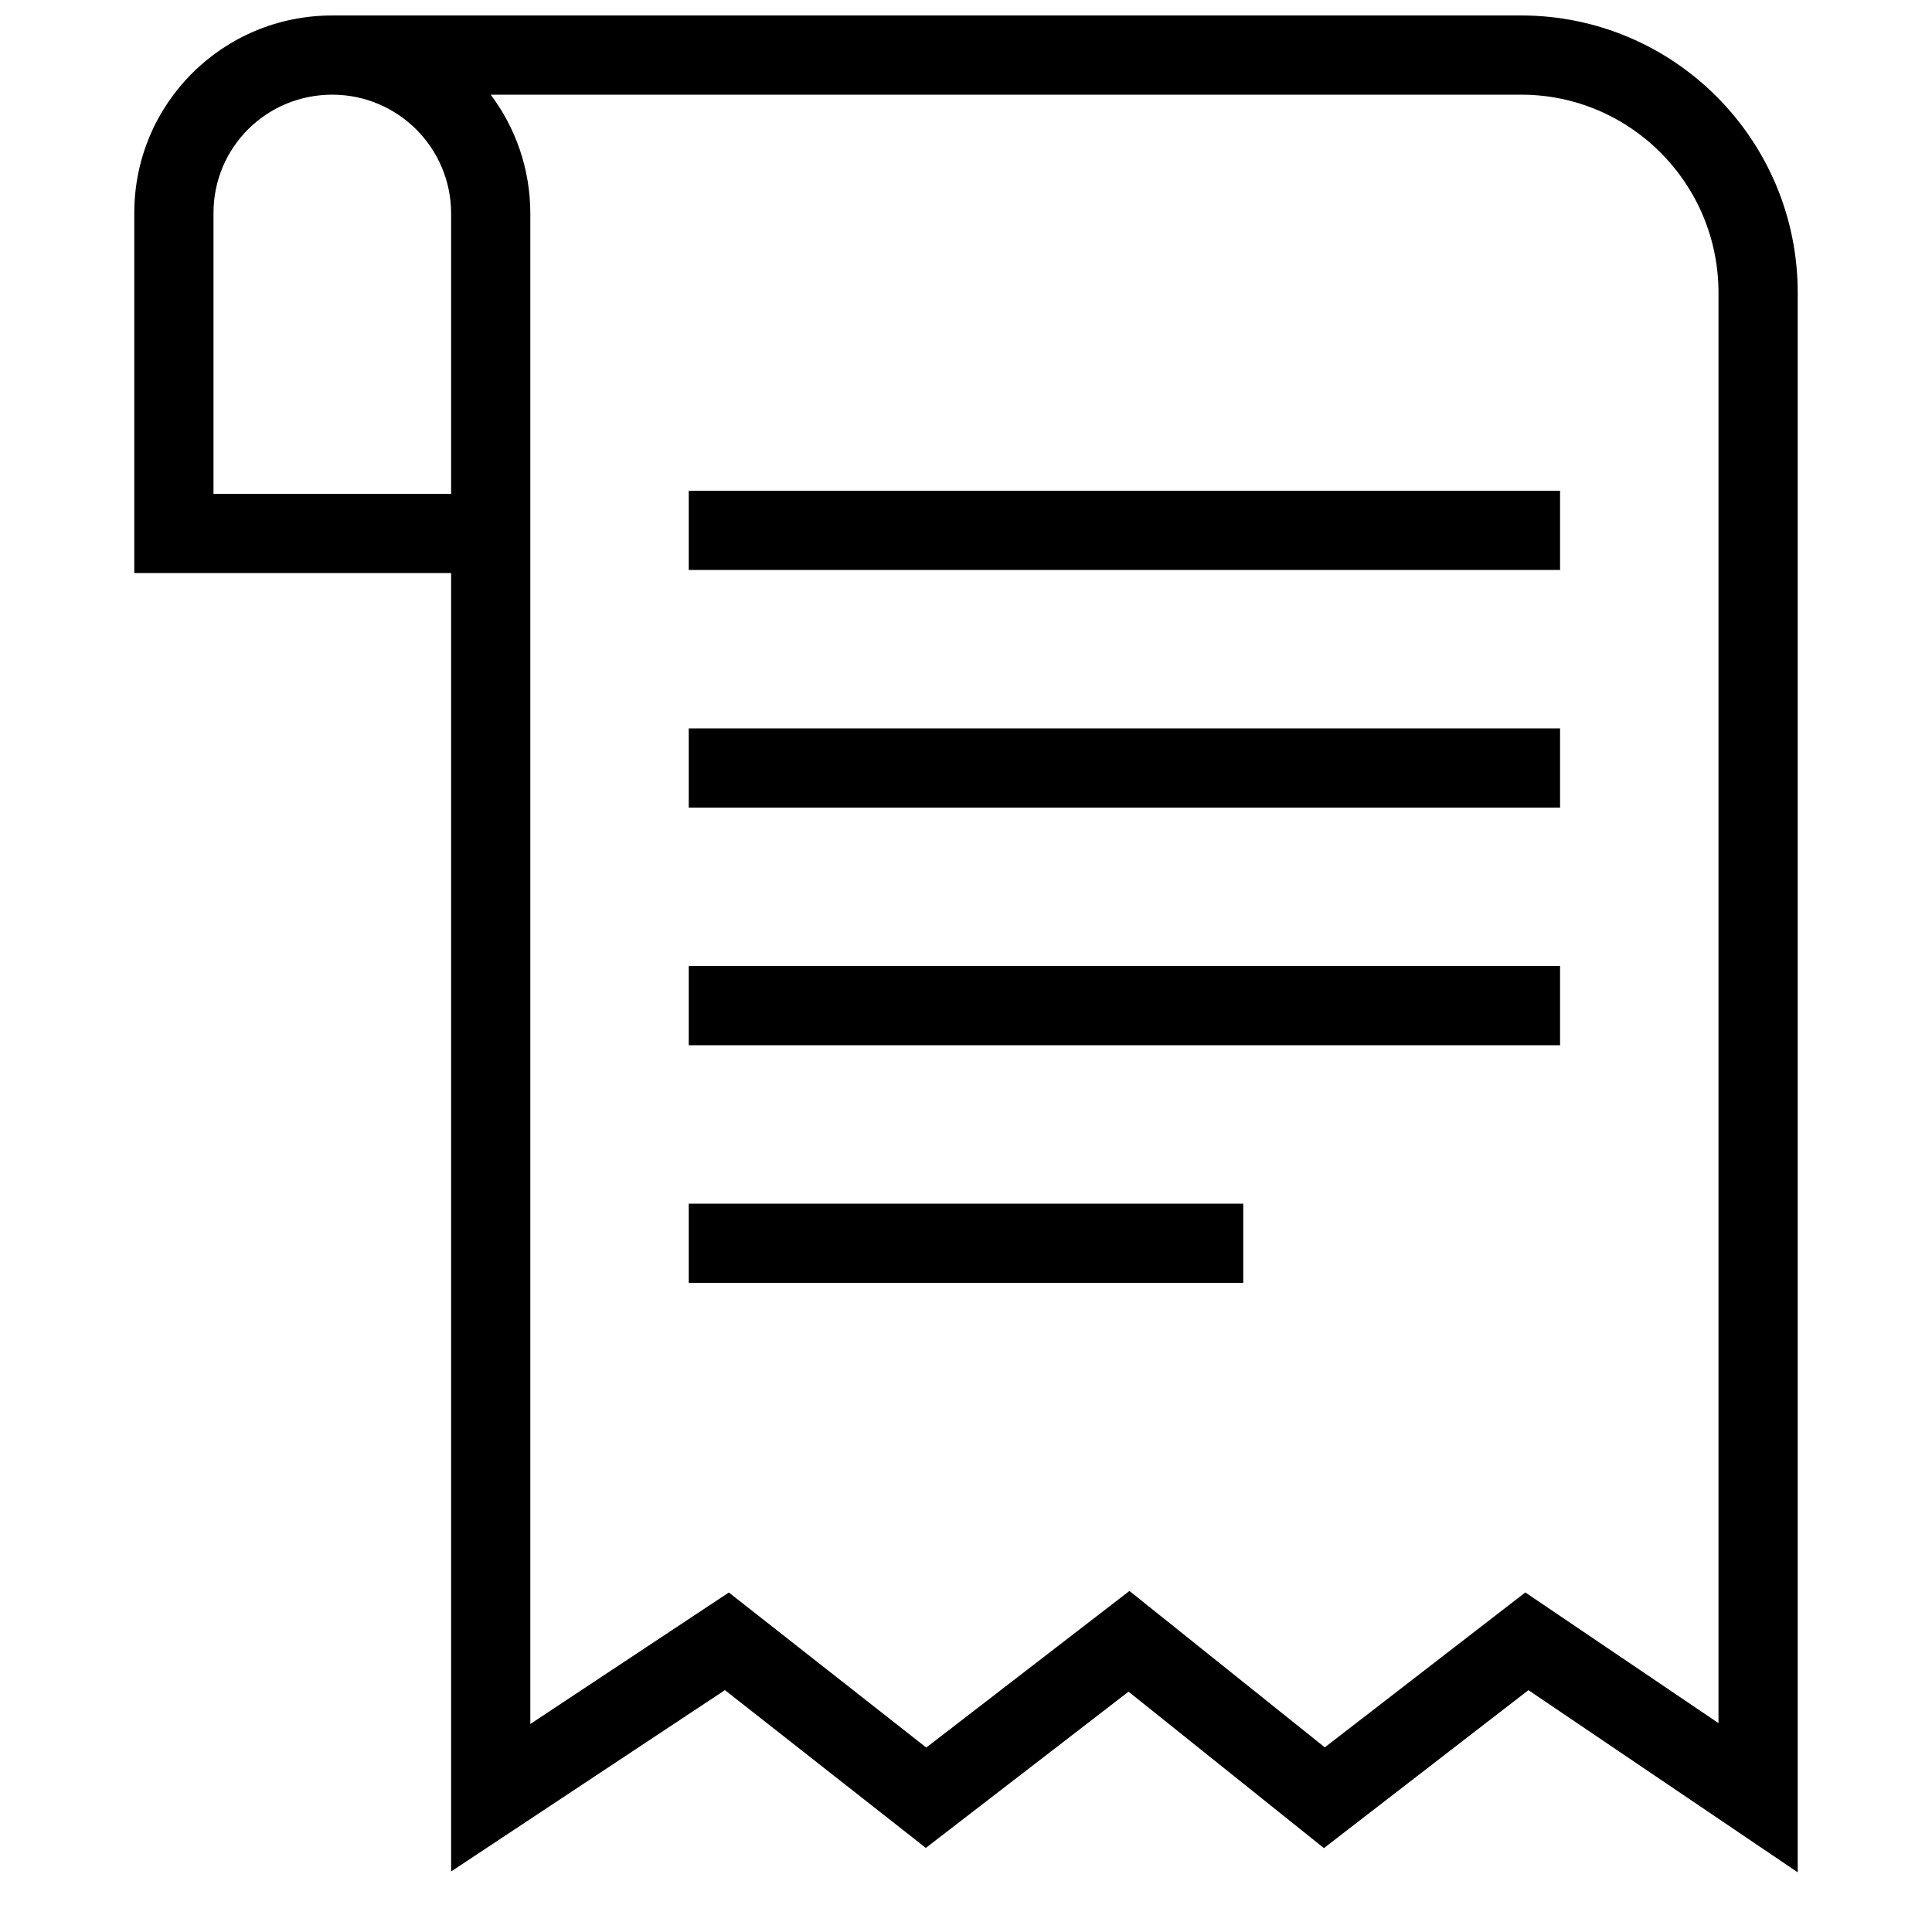 <?xml version="1.0" encoding="UTF-8"?>
<!-- The Best Svg Icon site in the world: iconSvg.co, Visit us! https://iconsvg.co -->
<svg width="800px" height="800px" version="1.1" viewBox="144 144 512 512" xmlns="http://www.w3.org/2000/svg">
 <defs>
  <clipPath id="a">
   <path d="m179 148.09h442v492.91h-442z"/>
  </clipPath>
 </defs>
 <g clip-path="url(#a)">
  <path d="m274.04 169.09c6.594 8.777 10.5 19.688 10.5 31.508v400.28l52.613-34.848 52.316 41.09 53.844-41.5 51.77 41.445 53.145-41.047 51.191 34.629v-379.05c0-29.016-23.426-52.508-52.324-52.508zm-41.98-20.992h315.04c40.504 0 73.316 32.906 73.316 73.5v418.59l-71.367-48.277-54.195 41.855-51.781-41.457-53.719 41.406-53.242-41.816-72.559 48.059v-439.36c0-17.398-14.102-31.508-31.488-31.508-17.496 0-31.488 13.988-31.488 31.367v74.418h78.25v20.992h-99.242v-95.41c0-28.973 23.391-52.359 52.48-52.359zm94.465 146.95v-20.992h230.91v20.992zm0 62.977v-20.992h230.91v20.992zm0 62.977v-20.992h230.91v20.992zm0 62.973v-20.988h146.95v20.988z"/>
 </g>
</svg>
